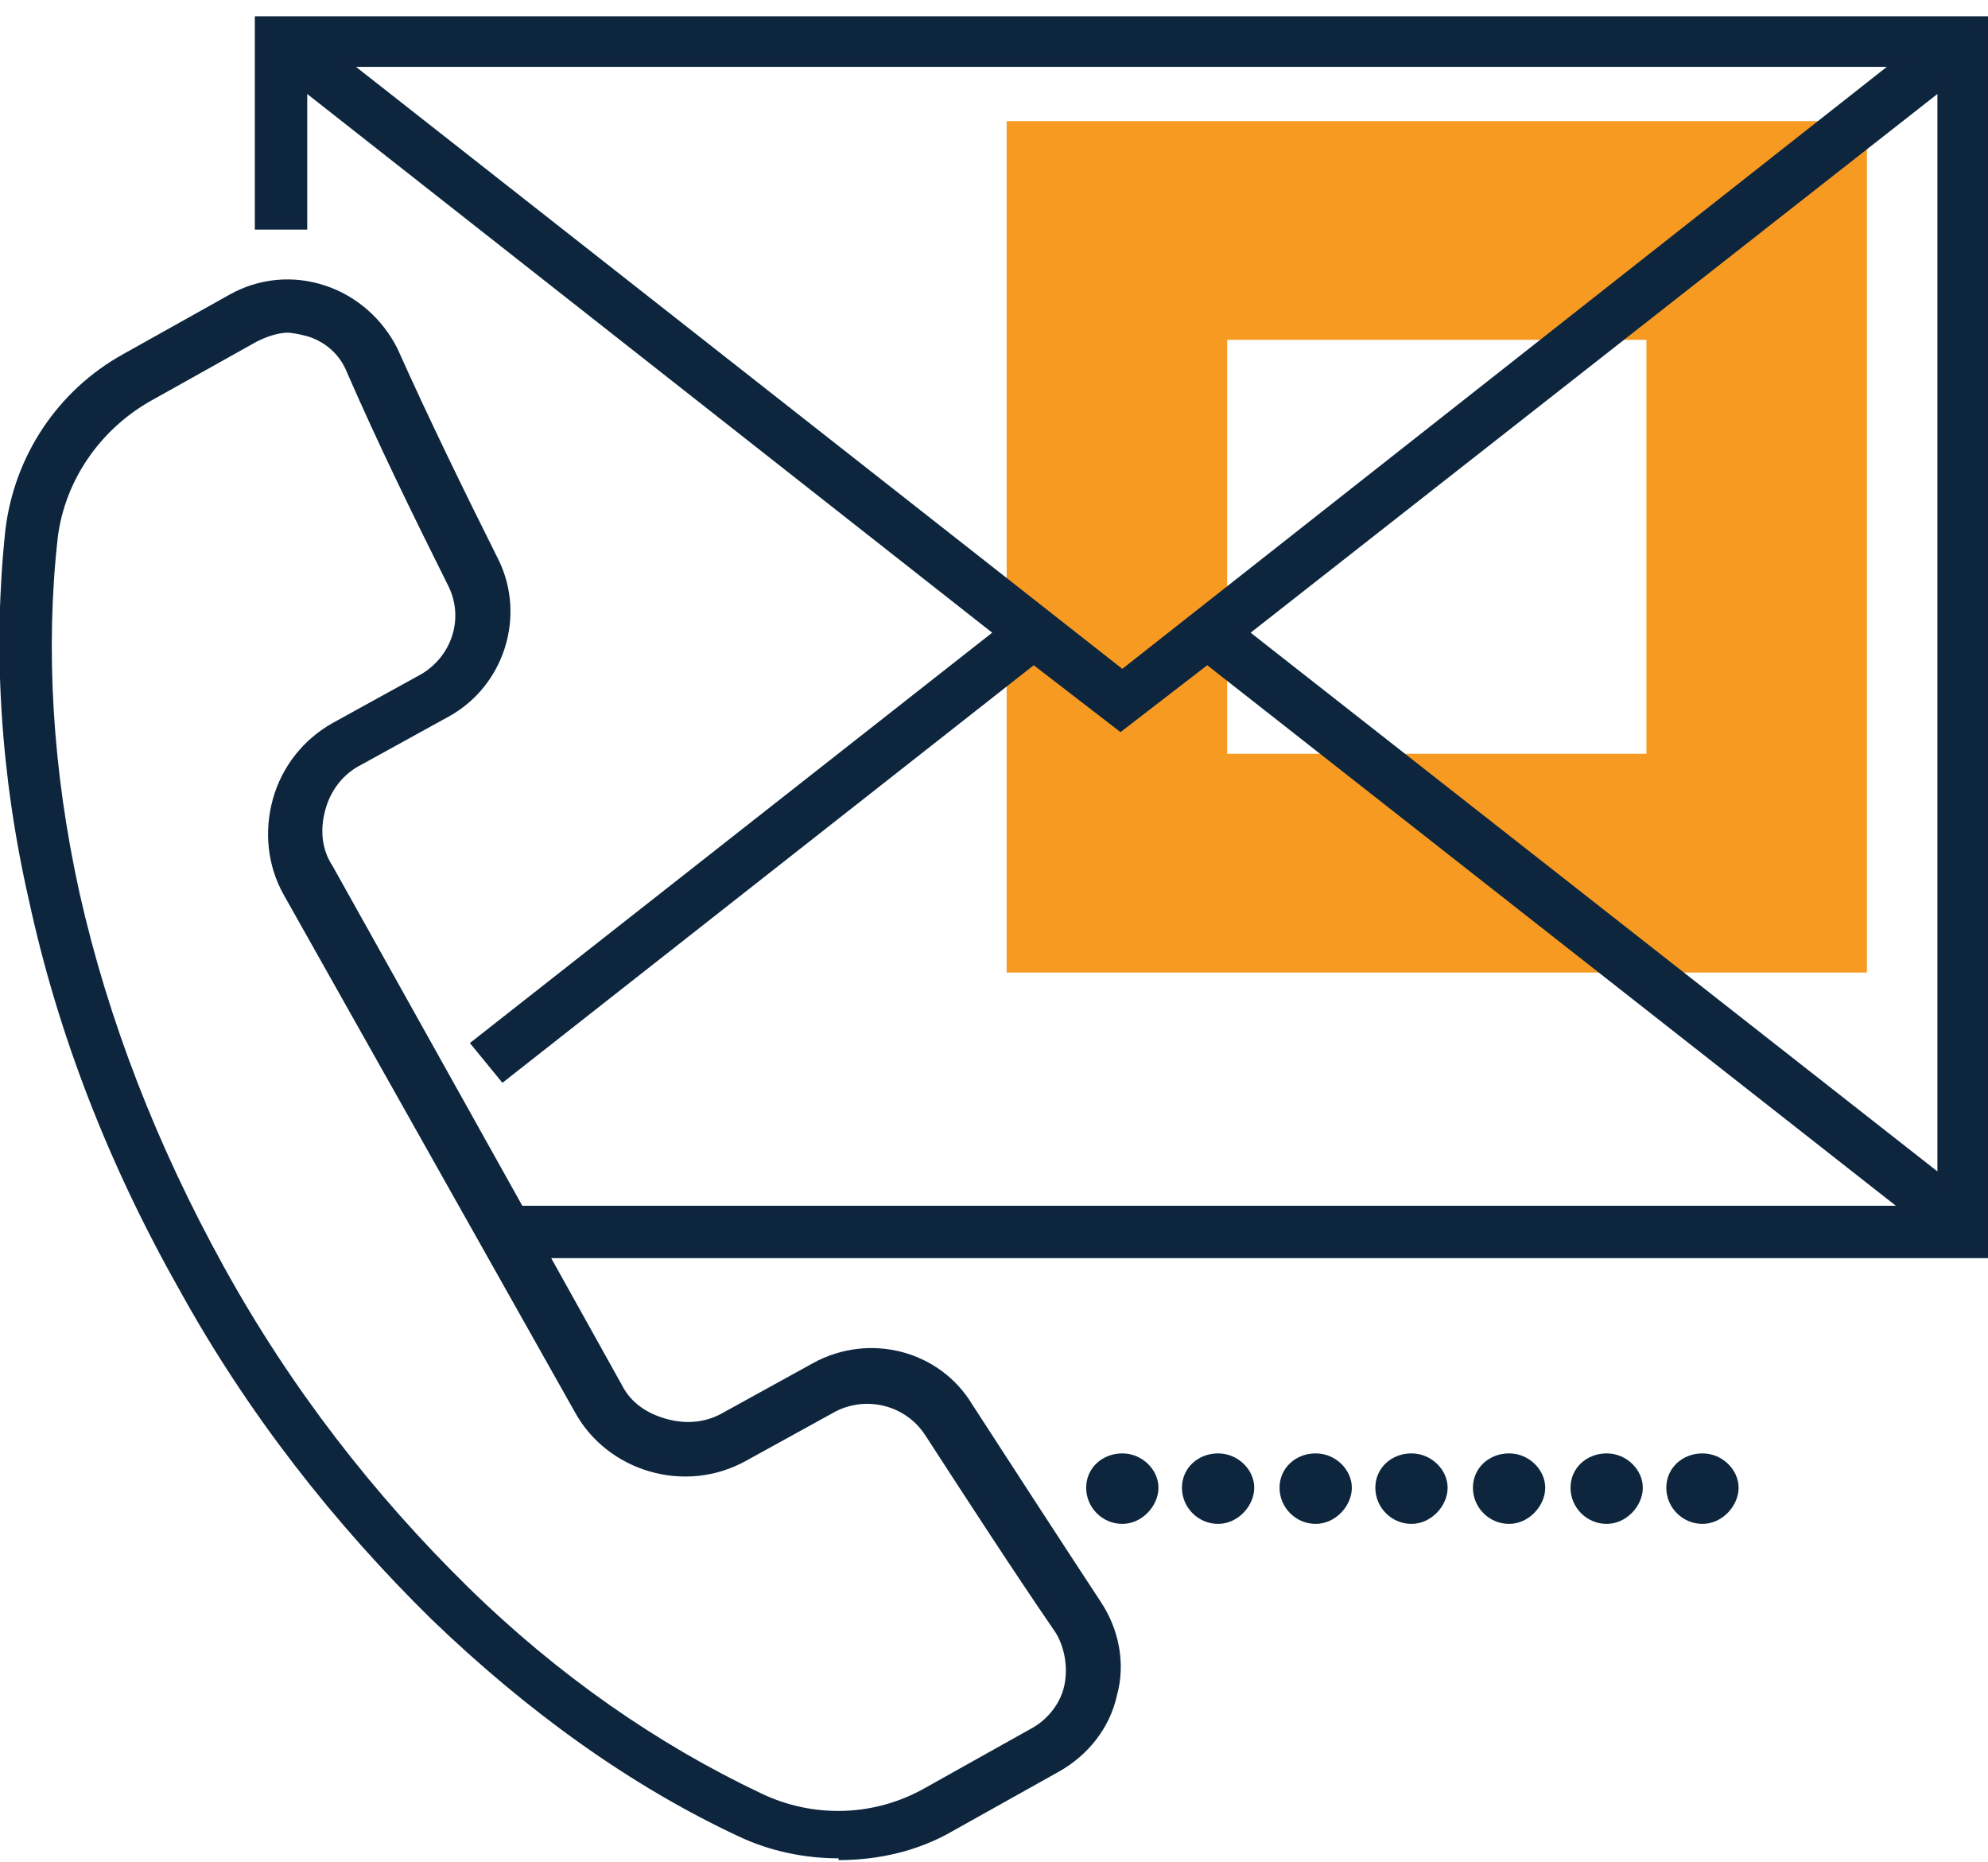 <?xml version="1.0" encoding="UTF-8"?>
<svg xmlns="http://www.w3.org/2000/svg" version="1.1" viewBox="0 0 110 103">
  <defs>
    <style>
      .cls-1 {
        fill: #f79a22;
      }

      .cls-2 {
        fill: #0c263e;
      }

      .cls-3 {
        fill: #0d263e;
      }
    </style>
  </defs>
  <!-- Generator: Adobe Illustrator 28.7.0, SVG Export Plug-In . SVG Version: 1.2.0 Build 45)  -->
  <g>
    <g id="Layer_1">
      <g>
        <path class="cls-1" d="M55.7,6.7v47.1h47.6V6.7h-47.6ZM91.1,41.7h-23.2v-22.9h23.2v22.9Z"/>
        <path class="cls-2" d="M14.5,1.2v11.1h2.1v-7.9l38.9,30.6-29,22.7,1.3,1.7,29.4-23,4.8,3.7,4.8-3.7,39.1,30.7H28.7l-10.6-18.9c-.6-1-.7-2.2-.4-3.4.3-1.1,1.1-2.1,2.1-2.7l4.9-2.7c2.9-1.6,4-5.2,2.6-8.1-2-4-3.8-7.9-5.6-11.7-.7-1.6-2.1-2.8-3.7-3.3-1.7-.5-3.5-.4-5,.5l-5.9,3.3c-3.5,1.9-5.9,5.5-6.4,9.4-.7,6.5-.3,13.4,1.3,20.5,1.6,7.3,4.4,14.5,8.3,21.4,3.9,6.9,8.6,13,14,18.2,5.2,5.1,10.9,9.1,16.9,11.9,1.7.8,3.5,1.2,5.3,1.2s4.2-.5,6.1-1.6l5.9-3.3c1.5-.8,2.6-2.3,3-4,.4-1.7,0-3.5-.9-4.9-2.4-3.5-4.8-7.1-7.1-10.9-1.8-2.8-5.4-3.7-8.4-2.1l-4.9,2.7c-1.1.6-2.3.7-3.4.4-1.2-.3-2.1-1.1-2.7-2.1l-4.2-7.5h79.7V1.2H14.5ZM41.3,80.4l4.9-2.7c1.9-1.1,4.3-.4,5.5,1.4,2.4,3.7,4.8,7.4,7.1,10.9.7,1,.9,2.1.6,3.2-.3,1.1-1,2-2,2.6l-5.9,3.3c-2.9,1.6-6.5,1.7-9.5.3-5.8-2.7-11.3-6.6-16.3-11.5-5.3-5.1-9.8-11.1-13.6-17.7-3.8-6.7-6.5-13.7-8-20.8-1.5-6.8-1.9-13.5-1.2-19.8.4-3.3,2.3-6.2,5.3-7.8l5.9-3.3c.6-.3,1.3-.5,2-.5s.9,0,1.3.2c1.1.4,2,1.1,2.5,2.2,1.8,3.8,3.6,7.8,5.6,11.8,1,1.9.2,4.3-1.7,5.4l-4.9,2.7c-1.6.9-2.7,2.3-3.2,3.9-.5,1.7-.3,3.5.6,5l16.1,28.6c1.8,3.2,5.8,4.3,9,2.6h0ZM18.6,3.3h86.8l-43.4,34.1L18.6,3.3ZM107.5,4.5v61.1l-38.9-30.6L107.5,4.5Z"/>
        <path class="cls-3" d="M46.4,102.8c-1.9,0-3.8-.4-5.5-1.2-6-2.8-11.7-6.9-17-12-5.4-5.3-10.2-11.4-14-18.3-3.9-6.9-6.7-14.1-8.3-21.5C0,42.8-.4,35.8.3,29.3c.5-4.1,2.9-7.7,6.5-9.7l5.9-3.3c1.6-.9,3.5-1.1,5.3-.5,1.8.6,3.2,1.9,4,3.5,1.7,3.8,3.6,7.7,5.6,11.7,1.5,3.1.3,6.9-2.7,8.6l-4.9,2.7c-1,.5-1.7,1.4-2,2.5-.3,1.1-.2,2.2.4,3.1l10.5,18.8h76l-38.1-29.9-4.8,3.7-4.8-3.7-29.4,23.1-1.8-2.2,28.9-22.7L17,5.2v7.5h-2.9V.9h95.9v68.7H30.5l3.9,7c.5,1,1.4,1.6,2.5,1.9,1.1.3,2.2.2,3.2-.4l4.9-2.7c3.1-1.7,7-.7,8.8,2.3,2.4,3.7,4.8,7.4,7.1,10.9,1,1.5,1.4,3.4.9,5.2-.4,1.8-1.6,3.3-3.2,4.2l-5.9,3.3c-1.9,1.1-4.1,1.6-6.3,1.6h0ZM16,16.3c-1,0-2,.2-2.9.7l-5.9,3.3c-3.4,1.9-5.8,5.3-6.2,9.1-.7,6.5-.3,13.3,1.3,20.4,1.6,7.3,4.4,14.4,8.2,21.3,3.8,6.8,8.5,12.9,13.9,18.1,5.2,5,10.9,9,16.8,11.8,1.6.8,3.4,1.2,5.2,1.2s4.1-.5,5.9-1.5l5.9-3.3c1.4-.8,2.5-2.2,2.9-3.7.4-1.6,0-3.3-.8-4.6-2.4-3.5-4.8-7.2-7.1-10.9-1.7-2.6-5.1-3.5-7.9-2l-4.9,2.7c-1.1.6-2.5.8-3.7.4-1.2-.4-2.3-1.2-2.9-2.3l-4.5-8.1h80V1.6H14.9v10.4h1.4V3.7l39.9,31.3-29,22.8.9,1.1,29.3-23,4.8,3.7,4.8-3.7,40.2,31.5H28.5l-10.7-19.1c-.6-1.1-.8-2.4-.4-3.7.4-1.2,1.2-2.3,2.3-2.9l4.9-2.7c2.7-1.5,3.8-4.9,2.4-7.7-2-4-3.8-7.9-5.6-11.7-.7-1.5-2-2.6-3.5-3.1-.6-.2-1.2-.3-1.8-.3h0ZM46.4,100.7c-1.6,0-3.1-.3-4.6-1-5.8-2.7-11.3-6.6-16.4-11.6-5.3-5.1-9.9-11.1-13.7-17.8-3.8-6.7-6.5-13.7-8.1-20.9-1.5-6.9-1.9-13.6-1.2-19.9.4-3.4,2.4-6.4,5.5-8.1l5.9-3.3c1.1-.6,2.4-.7,3.6-.3,1.2.4,2.2,1.2,2.7,2.4,1.8,3.8,3.6,7.8,5.6,11.8,1,2.1.2,4.7-1.9,5.8l-4.9,2.7c-1.5.8-2.5,2.1-3,3.7-.5,1.6-.3,3.3.5,4.7l16.1,28.6c1.7,3,5.5,4.1,8.6,2.4l4.9-2.7c2.1-1.1,4.7-.5,6,1.5,2.4,3.7,4.8,7.4,7.1,10.9.7,1,.9,2.3.6,3.5-.3,1.2-1.1,2.2-2.2,2.8l-5.9,3.3c-1.6.9-3.4,1.3-5.2,1.3h0ZM16,18.4c-.6,0-1.2.2-1.8.5l-5.9,3.3c-2.8,1.6-4.7,4.4-5.1,7.5-.7,6.2-.3,12.9,1.2,19.7,1.6,7.1,4.3,14,8,20.7,3.7,6.7,8.3,12.6,13.5,17.7,5,4.9,10.5,8.7,16.2,11.4,2.9,1.4,6.3,1.3,9.1-.3l5.9-3.3c.9-.5,1.6-1.4,1.8-2.4s0-2.1-.5-2.9c-2.4-3.5-4.8-7.2-7.2-10.9-1.1-1.7-3.3-2.2-5-1.3l-4.9,2.7c-3.4,1.9-7.7.6-9.5-2.7l-16.1-28.6c-.9-1.6-1.1-3.5-.6-5.3.5-1.8,1.7-3.3,3.3-4.2l4.9-2.7c1.7-1,2.4-3.1,1.5-4.9-2-4-3.9-7.9-5.6-11.8-.4-1-1.2-1.7-2.2-2-.4-.1-.8-.2-1.2-.2h0ZM107.9,66.3l-39.9-31.3L107.9,3.7v62.6ZM69.2,35l38,29.8V5.2l-38,29.8h0ZM62.1,37.9L17.6,3h88.9l-44.5,34.9h0ZM19.7,3.7l42.4,33.3L104.4,3.7H19.7Z"/>
        <path class="cls-2" d="M78.1,80.7c-.9,0-1.6.7-1.6,1.6s.7,1.6,1.6,1.6,1.6-.7,1.6-1.6-.7-1.6-1.6-1.6Z"/>
        <path class="cls-3" d="M78.1,84.3c-1.1,0-2-.9-2-2s.9-1.9,2-1.9,2,.9,2,1.9-.9,2-2,2ZM78.1,81.1c-.7,0-1.2.6-1.2,1.2s.6,1.2,1.2,1.2,1.2-.6,1.2-1.2-.6-1.2-1.2-1.2Z"/>
        <path class="cls-2" d="M72.8,83.9c.9,0,1.6-.7,1.6-1.6s-.7-1.6-1.6-1.6-1.6.7-1.6,1.6.7,1.6,1.6,1.6Z"/>
        <path class="cls-3" d="M72.8,84.3c-1.1,0-2-.9-2-2s.9-1.9,2-1.9,2,.9,2,1.9-.9,2-2,2ZM72.8,81.1c-.7,0-1.2.6-1.2,1.2s.6,1.2,1.2,1.2,1.2-.6,1.2-1.2-.6-1.2-1.2-1.2Z"/>
        <path class="cls-2" d="M62.1,80.7c-.9,0-1.6.7-1.6,1.6s.7,1.6,1.6,1.6,1.6-.7,1.6-1.6-.7-1.6-1.6-1.6Z"/>
        <path class="cls-3" d="M62.1,84.3c-1.1,0-2-.9-2-2s.9-1.9,2-1.9,2,.9,2,1.9-.9,2-2,2ZM62.1,81.1c-.7,0-1.2.6-1.2,1.2s.6,1.2,1.2,1.2,1.2-.6,1.2-1.2-.6-1.2-1.2-1.2Z"/>
        <path class="cls-2" d="M69,82.6c.1-.9-.5-1.7-1.4-1.8-.9-.1-1.7.5-1.8,1.3-.1.9.5,1.7,1.4,1.8.9.1,1.7-.5,1.8-1.3Z"/>
        <path class="cls-3" d="M67.4,84.3c-1.1,0-2-.9-2-2s.9-1.9,2-1.9,2,.9,2,1.9-.9,2-2,2ZM67.4,81.1c-.7,0-1.2.6-1.2,1.2s.6,1.2,1.2,1.2,1.2-.6,1.2-1.2-.6-1.2-1.2-1.2Z"/>
        <path class="cls-2" d="M94.2,80.7c-.9,0-1.6.7-1.6,1.6s.7,1.6,1.6,1.6,1.6-.7,1.6-1.6-.7-1.6-1.6-1.6Z"/>
        <path class="cls-3" d="M94.2,84.3c-1.1,0-2-.9-2-2s.9-1.9,2-1.9,2,.9,2,1.9-.9,2-2,2ZM94.2,81.1c-.7,0-1.2.6-1.2,1.2s.6,1.2,1.2,1.2,1.2-.6,1.2-1.2-.6-1.2-1.2-1.2Z"/>
        <path class="cls-2" d="M83.5,83.9c.9,0,1.6-.7,1.6-1.6s-.7-1.6-1.6-1.6-1.6.7-1.6,1.6.7,1.6,1.6,1.6Z"/>
        <path class="cls-3" d="M83.5,84.3c-1.1,0-2-.9-2-2s.9-1.9,2-1.9,2,.9,2,1.9-.9,2-2,2ZM83.5,81.1c-.7,0-1.2.6-1.2,1.2s.6,1.2,1.2,1.2,1.2-.6,1.2-1.2-.6-1.2-1.2-1.2Z"/>
        <path class="cls-2" d="M88.9,80.7c-.9,0-1.6.7-1.6,1.6s.7,1.6,1.6,1.6,1.6-.7,1.6-1.6-.7-1.6-1.6-1.6Z"/>
        <path class="cls-3" d="M88.9,84.3c-1.1,0-2-.9-2-2s.9-1.9,2-1.9,2,.9,2,1.9-.9,2-2,2ZM88.9,81.1c-.7,0-1.2.6-1.2,1.2s.6,1.2,1.2,1.2,1.2-.6,1.2-1.2-.6-1.2-1.2-1.2Z"/>
      </g>
    </g>
  </g>
</svg>